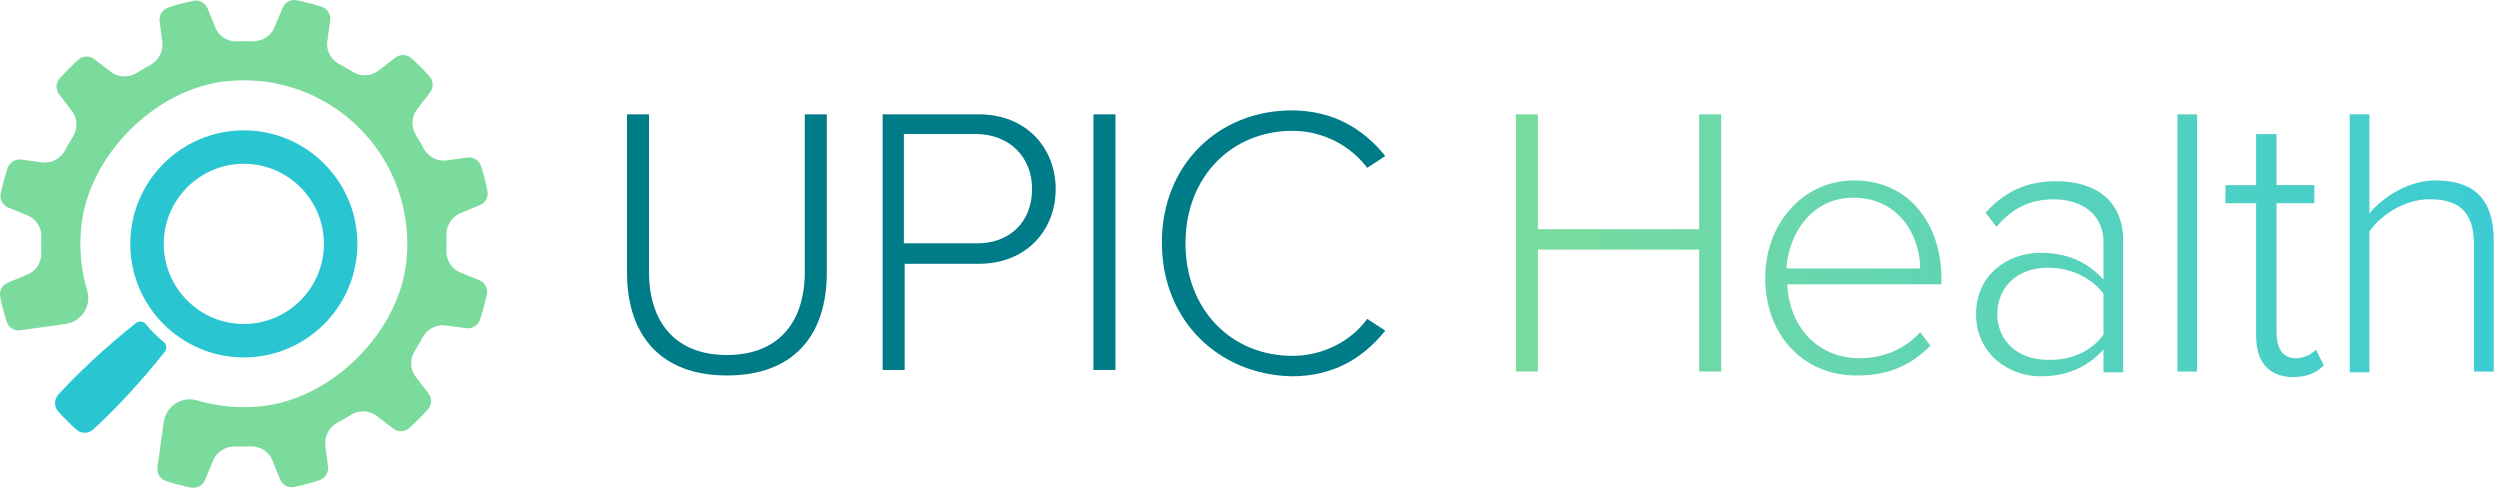<svg width="205" height="40" viewBox="0 0 205 40" fill="none" xmlns="http://www.w3.org/2000/svg">
<g clip-path="url(#clip0_2509_31)">
<path d="M51.413 22.34V9.375H53.219V22.275C53.219 26.532 55.475 29.111 59.606 29.111C63.736 29.111 65.993 26.532 65.993 22.275V9.375H67.799V22.34C67.799 27.564 65.025 30.788 59.606 30.788C54.187 30.788 51.413 27.503 51.413 22.34Z" fill="#007C88"/>
<path d="M72.376 30.338V9.375H80.245C84.243 9.375 86.567 12.214 86.567 15.503C86.567 18.792 84.246 21.631 80.245 21.631H74.182V30.338H72.376ZM84.631 15.503C84.631 12.858 82.76 10.988 79.986 10.988H74.118V19.954H79.986C82.825 20.019 84.631 18.148 84.631 15.503Z" fill="#007C88"/>
<path d="M89.661 30.338V9.375H91.467V30.338H89.661Z" fill="#007C88"/>
<path d="M95.274 19.889C95.274 13.438 99.984 9.052 105.918 9.052C109.271 9.052 111.786 10.534 113.593 12.794L112.11 13.762C110.757 11.955 108.498 10.729 105.982 10.729C101.017 10.729 97.21 14.47 97.21 19.954C97.21 25.438 101.017 29.18 105.982 29.18C108.498 29.18 110.822 27.953 112.11 26.146L113.593 27.114C111.722 29.435 109.271 30.856 105.918 30.856C99.984 30.727 95.274 26.341 95.274 19.889Z" fill="#007C88"/>
<path d="M139.33 30.468V20.469H126.107V30.468H124.301V9.375H126.107V18.792H139.33V9.375H141.136V30.468H139.33ZM144.749 22.793C144.749 18.342 147.847 14.794 152.039 14.794C156.619 14.794 159.199 18.471 159.199 22.858V23.308H146.555C146.685 26.596 148.876 29.37 152.489 29.37C154.424 29.37 156.166 28.662 157.454 27.24L158.292 28.338C156.81 29.885 154.874 30.788 152.359 30.788C147.912 30.856 144.749 27.503 144.749 22.793ZM151.974 16.212C148.426 16.212 146.62 19.371 146.49 22.016H157.457C157.457 19.439 155.781 16.212 151.974 16.212ZM172.487 30.468V28.662C171.134 30.144 169.454 30.856 167.327 30.856C164.747 30.856 162.038 29.05 162.038 25.761C162.038 22.473 164.682 20.731 167.327 20.731C169.457 20.731 171.134 21.44 172.487 22.926V19.828C172.487 17.572 170.681 16.345 168.424 16.345C166.553 16.345 165.071 16.989 163.715 18.601L162.811 17.439C164.359 15.762 166.1 14.859 168.615 14.859C171.713 14.859 174.099 16.341 174.099 19.76V30.532H172.487V30.468ZM172.487 27.438V24.084C171.389 22.667 169.713 21.954 167.906 21.954C165.391 21.954 163.779 23.567 163.779 25.761C163.779 27.891 165.391 29.503 167.906 29.503C169.777 29.565 171.454 28.856 172.487 27.438ZM178.55 30.468V9.375H180.162V30.468H178.55ZM185.001 27.503V16.665H182.486V15.183H185.001V10.991H186.678V15.183H189.776V16.665H186.678V27.308C186.678 28.535 187.192 29.374 188.225 29.374C188.934 29.374 189.578 29.05 189.902 28.665L190.546 29.957C189.967 30.536 189.254 30.924 187.966 30.924C185.969 30.856 185.001 29.629 185.001 27.503ZM202.869 30.468V20.084C202.869 17.115 201.387 16.341 199.192 16.341C197.256 16.341 195.256 17.568 194.291 18.986V30.532H192.679V9.375H194.291V17.504C195.389 16.151 197.515 14.794 199.71 14.794C202.808 14.794 204.485 16.277 204.485 19.695V30.468H202.869Z" fill="url(#paint0_linear_2509_31)"/>
<path d="M39.311 22.98L37.747 22.343C37.025 22.043 36.564 21.317 36.602 20.54C36.619 20.053 36.622 19.654 36.609 19.286C36.581 18.495 37.048 17.769 37.761 17.483L39.359 16.819C39.816 16.628 40.071 16.14 39.972 15.656C39.901 15.299 39.819 14.951 39.734 14.61C39.649 14.286 39.553 13.959 39.448 13.625C39.294 13.148 38.821 12.845 38.323 12.916L36.636 13.152C36.551 13.162 36.469 13.169 36.387 13.169C35.699 13.169 35.065 12.784 34.731 12.16C34.554 11.819 34.356 11.471 34.117 11.093C33.695 10.425 33.732 9.563 34.213 8.943L35.266 7.579C35.569 7.184 35.549 6.629 35.215 6.257C34.98 5.995 34.741 5.742 34.496 5.497C34.25 5.252 33.998 5.013 33.736 4.778C33.364 4.444 32.809 4.424 32.413 4.727L31.054 5.78C30.73 6.032 30.324 6.172 29.912 6.172C29.554 6.172 29.206 6.07 28.907 5.882C28.528 5.644 28.177 5.443 27.823 5.262C27.114 4.884 26.722 4.117 26.845 3.357L27.08 1.677C27.148 1.179 26.848 0.705 26.371 0.552C26.037 0.446 25.71 0.351 25.386 0.266C25.032 0.174 24.684 0.092 24.34 0.02C23.856 -0.078 23.369 0.177 23.178 0.634L22.51 2.239C22.21 2.948 21.528 3.388 20.714 3.388C20.513 3.381 20.315 3.377 20.114 3.377C19.899 3.377 19.681 3.381 19.449 3.394H19.374C18.601 3.394 17.922 2.941 17.65 2.242L17.016 0.685C16.828 0.221 16.331 -0.038 15.844 0.068C15.493 0.143 15.148 0.225 14.814 0.313C14.477 0.402 14.136 0.504 13.789 0.62C13.318 0.777 13.022 1.24 13.086 1.731L13.308 3.442C13.403 4.216 13.015 4.959 12.309 5.34C11.965 5.521 11.614 5.725 11.232 5.964C10.926 6.162 10.571 6.264 10.21 6.264C9.798 6.264 9.406 6.131 9.082 5.882L7.739 4.85C7.344 4.546 6.792 4.57 6.42 4.901C6.151 5.143 5.892 5.388 5.64 5.64C5.388 5.892 5.142 6.151 4.9 6.421C4.57 6.792 4.546 7.344 4.849 7.74L5.882 9.082C6.359 9.699 6.393 10.565 5.967 11.233C5.725 11.614 5.521 11.966 5.337 12.323C5.003 12.944 4.369 13.325 3.687 13.325C3.599 13.325 3.507 13.319 3.438 13.308L1.734 13.087C1.244 13.022 0.777 13.319 0.62 13.789C0.504 14.136 0.402 14.477 0.313 14.815C0.218 15.162 0.136 15.507 0.061 15.847C-0.045 16.338 0.218 16.829 0.681 17.02L2.242 17.657C2.961 17.95 3.421 18.666 3.391 19.443C3.37 19.947 3.37 20.339 3.384 20.714C3.411 21.518 2.958 22.227 2.232 22.517L0.634 23.181C0.177 23.372 -0.079 23.86 0.02 24.343C0.092 24.701 0.173 25.049 0.259 25.39C0.344 25.713 0.436 26.041 0.545 26.375C0.698 26.852 1.172 27.155 1.67 27.084L3.357 26.848L5.378 26.566C6.679 26.385 7.525 25.086 7.15 23.829C6.662 22.2 6.478 20.445 6.659 18.621C7.238 12.763 12.739 7.249 18.597 6.656C27.1 5.794 34.189 12.886 33.327 21.385C32.734 27.24 27.226 32.737 21.368 33.32C19.548 33.501 17.793 33.317 16.164 32.833C14.903 32.458 13.611 33.303 13.427 34.605L13.144 36.643L12.909 38.323C12.841 38.821 13.141 39.294 13.618 39.448C13.952 39.553 14.276 39.649 14.603 39.734C14.954 39.826 15.305 39.908 15.649 39.976C16.133 40.075 16.621 39.819 16.808 39.363L17.476 37.758C17.776 37.049 18.457 36.609 19.272 36.609C19.47 36.616 19.667 36.619 19.865 36.619C20.083 36.619 20.301 36.616 20.536 36.602H20.608C21.382 36.602 22.063 37.059 22.336 37.754L22.97 39.312C23.157 39.775 23.655 40.034 24.142 39.928C24.493 39.853 24.837 39.772 25.171 39.683C25.509 39.594 25.85 39.492 26.197 39.376C26.668 39.219 26.964 38.756 26.899 38.265L26.678 36.554C26.582 35.781 26.971 35.038 27.676 34.656C28.02 34.475 28.372 34.271 28.75 34.032C29.056 33.835 29.411 33.733 29.772 33.733C30.188 33.733 30.576 33.865 30.9 34.114L32.243 35.147C32.638 35.45 33.194 35.426 33.562 35.096C33.831 34.854 34.09 34.608 34.342 34.356C34.595 34.104 34.84 33.845 35.082 33.576C35.416 33.204 35.436 32.649 35.133 32.257L34.1 30.914C33.623 30.294 33.589 29.432 34.015 28.764C34.254 28.385 34.462 28.031 34.649 27.677C34.983 27.056 35.614 26.671 36.295 26.671C36.384 26.671 36.476 26.678 36.547 26.688L38.248 26.91C38.739 26.974 39.206 26.678 39.362 26.208C39.478 25.86 39.581 25.523 39.669 25.182C39.761 24.834 39.846 24.49 39.918 24.149C40.034 23.662 39.775 23.171 39.311 22.98Z" fill="#7BDB9D"/>
<path d="M19.994 29.309C14.862 29.309 10.684 25.134 10.684 19.998C10.684 14.862 14.858 10.688 19.994 10.688C25.13 10.688 29.305 14.862 29.305 19.998C29.305 25.134 25.13 29.309 19.994 29.309ZM19.994 13.431C16.372 13.431 13.427 16.379 13.427 19.998C13.427 23.618 16.375 26.566 19.994 26.566C23.614 26.566 26.562 23.618 26.562 19.998C26.562 16.379 23.617 13.431 19.994 13.431Z" fill="#29C6D2"/>
<path d="M11.959 26.583C11.758 26.337 11.403 26.286 11.154 26.484C8.602 28.508 6.281 30.703 4.727 32.42C4.424 32.816 4.444 33.371 4.778 33.743C5.013 34.005 5.252 34.258 5.497 34.503C5.742 34.748 5.995 34.987 6.257 35.222C6.629 35.556 7.184 35.576 7.579 35.273C9.297 33.719 11.492 31.398 13.516 28.842C13.714 28.593 13.663 28.239 13.417 28.038C12.882 27.602 12.395 27.114 11.959 26.583Z" fill="#29C6D2"/>
</g>
<defs>
<linearGradient id="paint0_linear_2509_31" x1="124.302" y1="20.148" x2="204.481" y2="20.148" gradientUnits="userSpaceOnUse">
<stop stop-color="#7BDB9D"/>
<stop offset="1" stop-color="#3CCCD3"/>
</linearGradient>
<clipPath id="clip0_2509_31">
<rect width="204.482" height="40" fill="white"/>
</clipPath>
</defs>
</svg>
